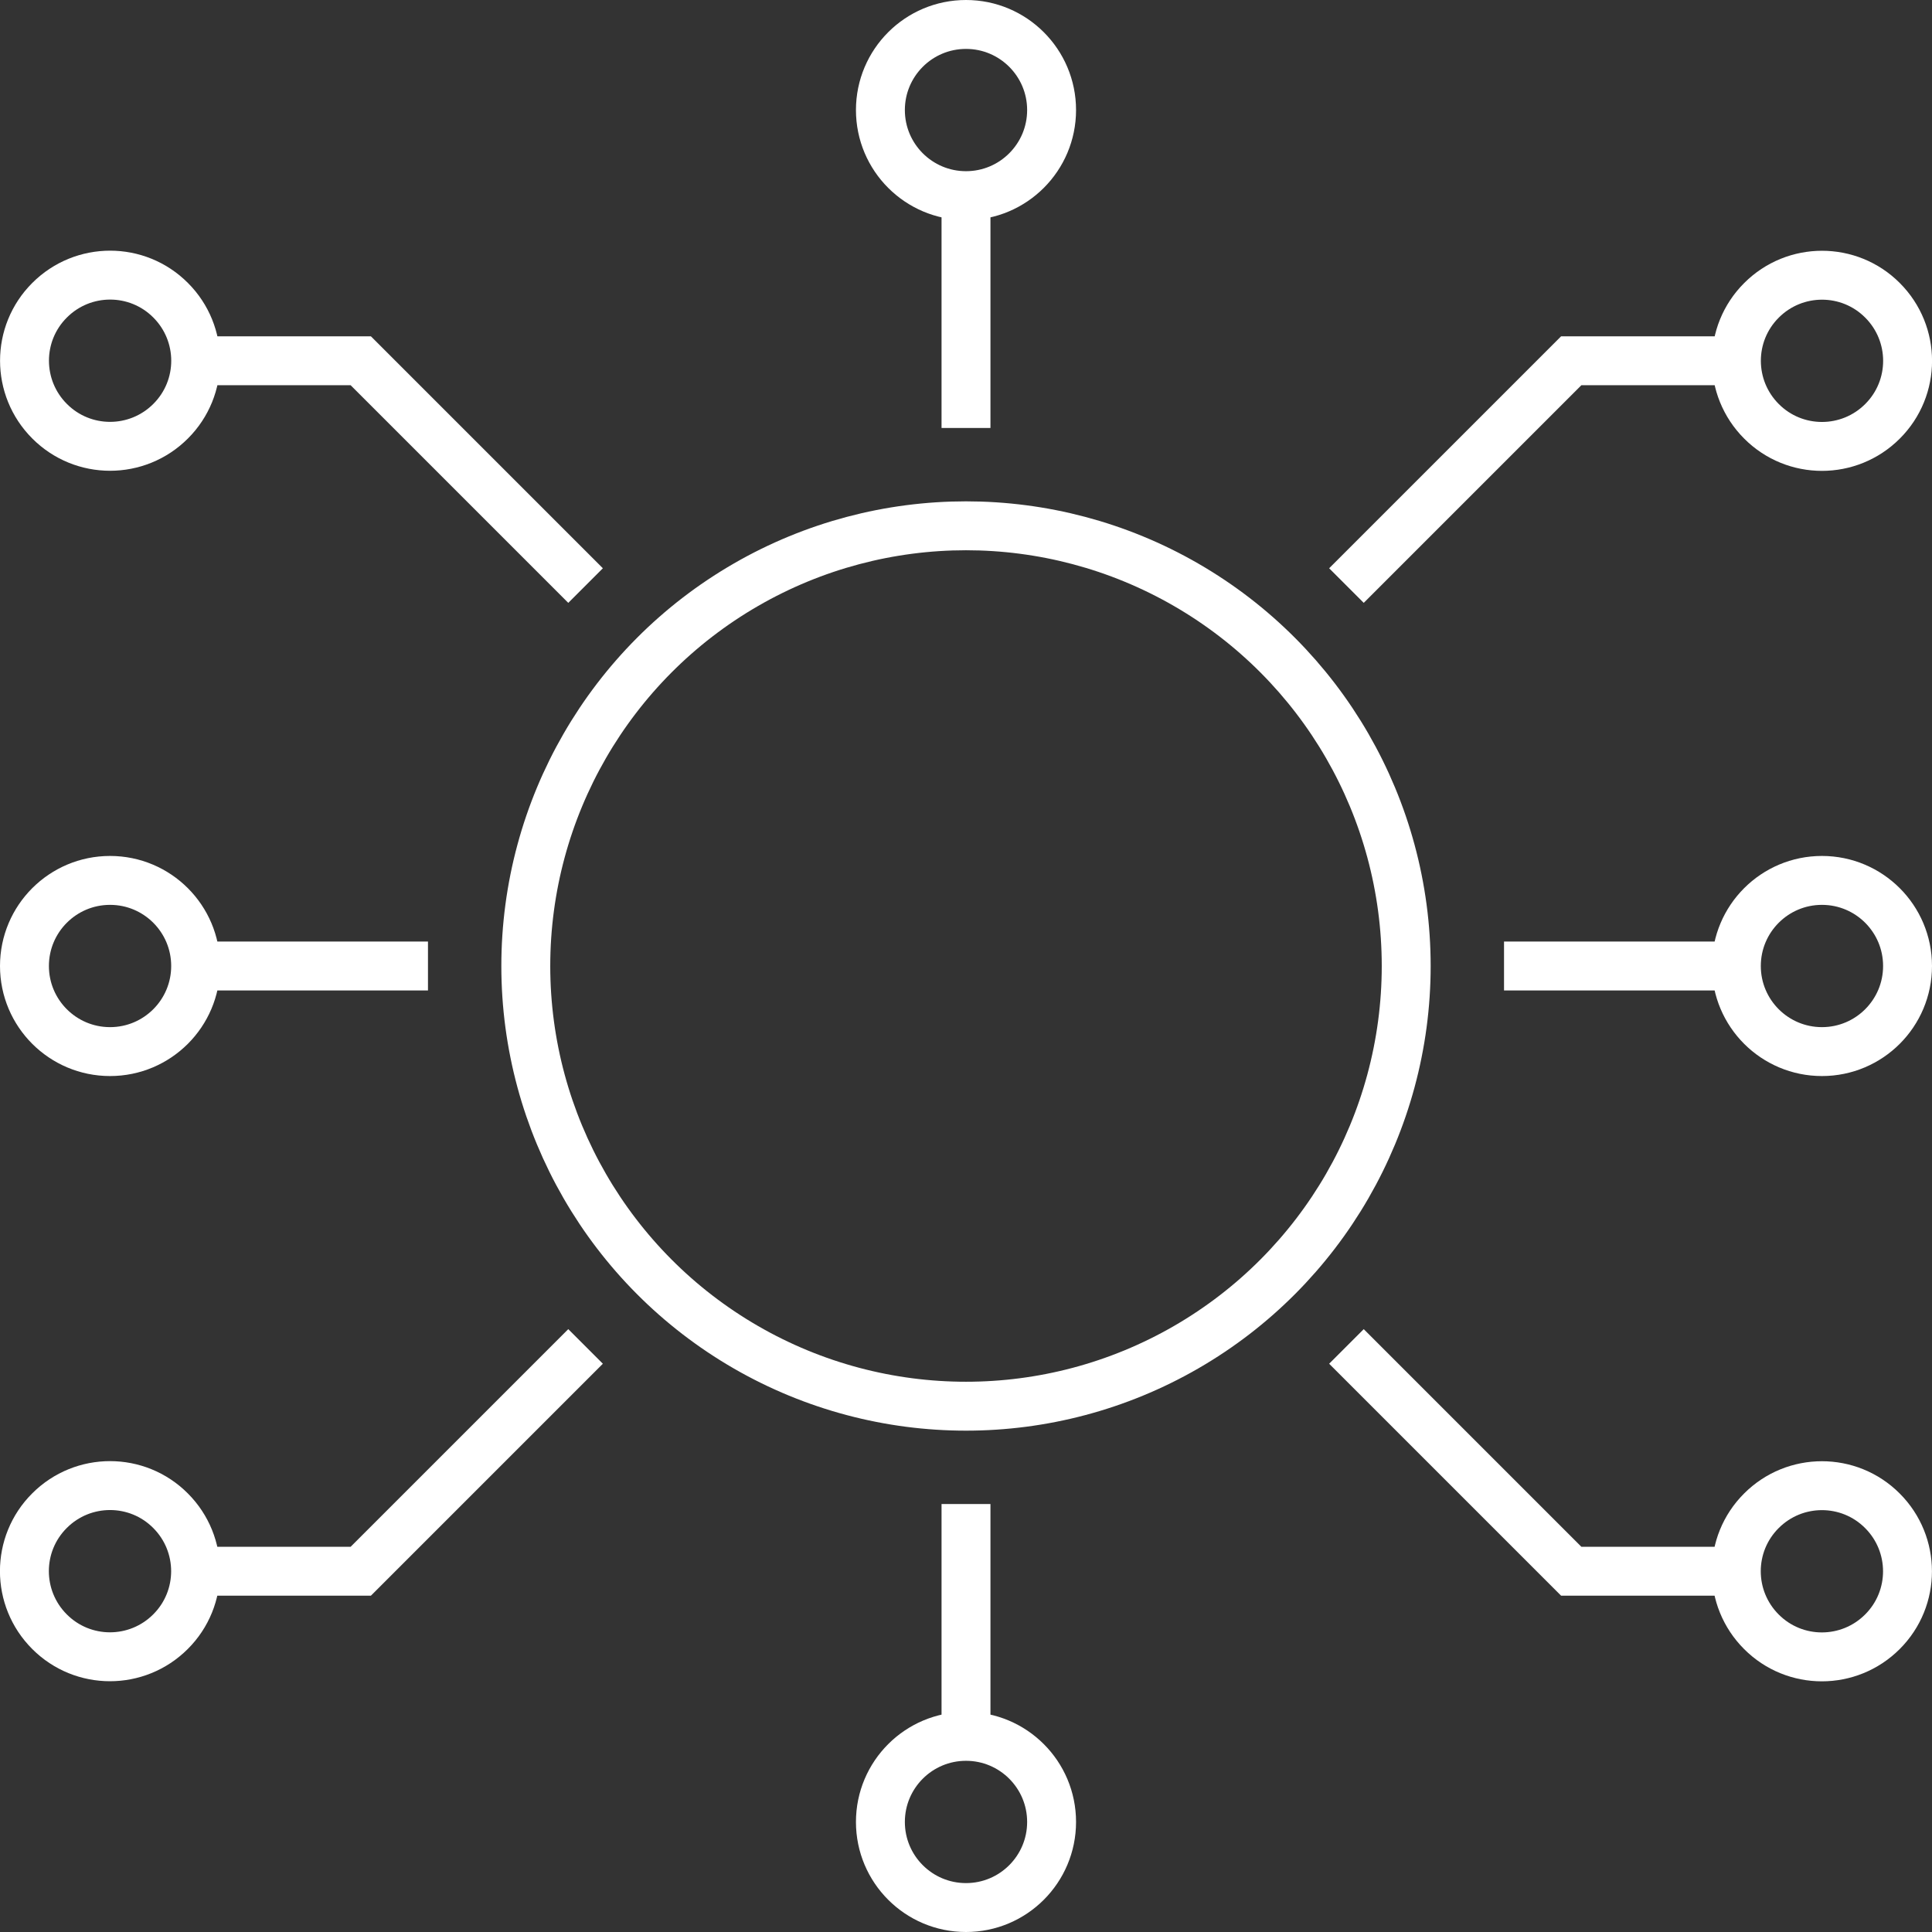 <svg viewBox="0 0 197.5 197.5" xmlns="http://www.w3.org/2000/svg" id="Layer_2"><rect x="0" y="0" width="197.5" height="197.5" fill="#333333" stroke="none"/><defs><style>.cls-1{fill:none;stroke:#fff;stroke-width:5px;}</style></defs><g id="ICONS"><line y2="18.75" x2="98.75" y1="43.75" x1="98.75" class="cls-1"></line><circle r="8.75" cy="11.25" cx="98.75" class="cls-1"></circle><line y2="178.75" x2="98.75" y1="153.75" x1="98.75" class="cls-1"></line><circle r="8.75" cy="186.25" cx="98.75" class="cls-1"></circle><line y2="98.75" x2="178.75" y1="98.75" x1="153.75" class="cls-1"></line><circle r="8.75" cy="98.75" cx="186.25" class="cls-1"></circle><line y2="98.75" x2="18.75" y1="98.75" x1="43.75" class="cls-1"></line><circle r="8.75" cy="98.75" cx="11.25" class="cls-1"></circle><path d="M17.44,30.69c3.42,3.42,3.42,8.96,0,12.37-3.42,3.42-8.96,3.42-12.37,0-3.42-3.42-3.42-8.96,0-12.37,3.42-3.42,8.96-3.42,12.37,0Z" class="cls-1"></path><path d="M180.06,166.81c-3.42-3.42-3.42-8.96,0-12.37,3.42-3.42,8.96-3.42,12.37,0,3.42,3.42,3.42,8.96,0,12.37-3.42,3.42-8.96,3.42-12.37,0Z" class="cls-1"></path><path d="M192.44,43.07c-3.42,3.42-8.96,3.42-12.37,0-3.42-3.42-3.42-8.96,0-12.37,3.42-3.42,8.96-3.42,12.37,0,3.42,3.42,3.42,8.96,0,12.37Z" class="cls-1"></path><circle r="45" cy="98.75" cx="98.75" class="cls-1"></circle><path d="M5.06,154.43c3.42-3.42,8.96-3.42,12.37,0,3.42,3.42,3.42,8.96,0,12.37-3.42,3.42-8.96,3.42-12.37,0-3.42-3.42-3.42-8.96,0-12.37Z" class="cls-1"></path><polyline points="59.86 59.86 36.88 36.88 18.75 36.88" class="cls-1"></polyline><polyline points="59.86 137.64 36.88 160.62 18.75 160.62" class="cls-1"></polyline><polyline points="178.75 36.88 160.62 36.88 137.64 59.86" class="cls-1"></polyline><polyline points="178.75 160.62 160.62 160.62 137.64 137.64" class="cls-1"></polyline></g></svg>